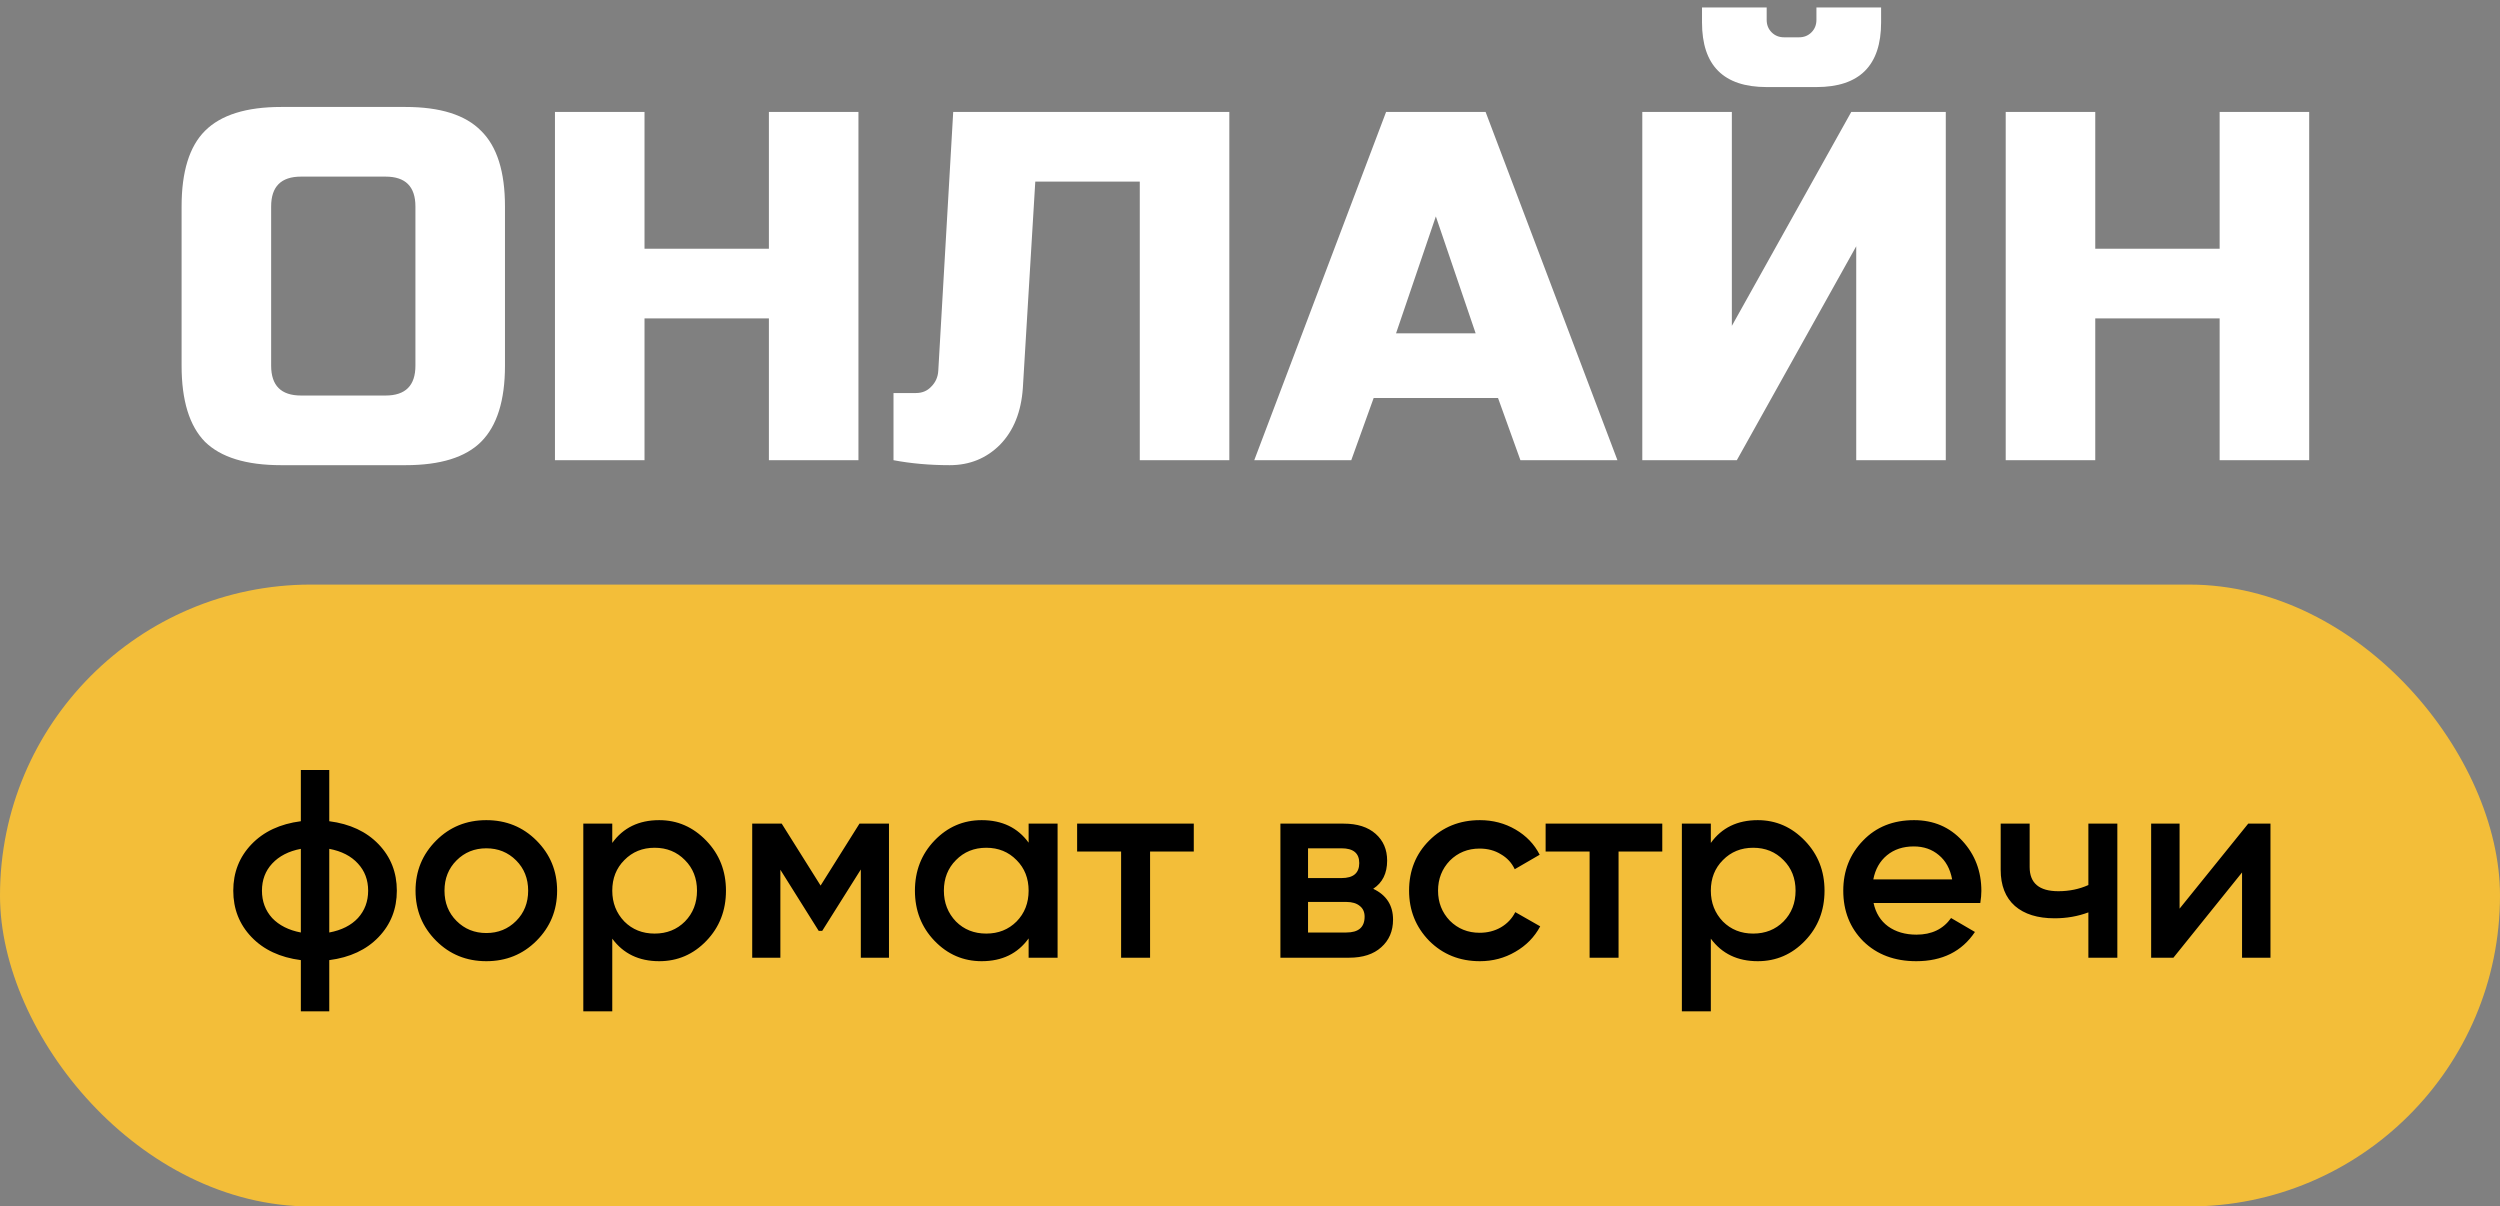 <?xml version="1.0" encoding="UTF-8"?> <svg xmlns="http://www.w3.org/2000/svg" width="201" height="97" viewBox="0 0 201 97" fill="none"><rect x="0" y="0" width="201" height="97" fill="#808080" stroke="none"/> <path d="M33.4 16.6C33.4 15 32.6 14.2 31 14.2H24.2C22.6 14.2 21.8 15 21.8 16.6V29.4C21.8 31 22.6 31.8 24.2 31.8H31C32.6 31.8 33.4 31 33.4 29.4V16.6ZM40.6 29.4C40.6 32.2 39.96 34.24 38.68 35.52C37.427 36.773 35.4 37.4 32.6 37.4H22.6C19.8 37.4 17.76 36.773 16.48 35.52C15.227 34.24 14.6 32.2 14.6 29.4V16.6C14.6 13.8 15.227 11.773 16.48 10.52C17.76 9.24 19.8 8.6 22.6 8.6H32.6C35.4 8.6 37.427 9.24 38.68 10.52C39.96 11.773 40.6 13.8 40.6 16.6V29.4ZM69.019 37H61.819V25.6H51.819V37H44.619V9H51.819V20H61.819V9H69.019V37ZM82.237 31.2C82.104 33.12 81.491 34.64 80.397 35.76C79.304 36.853 77.957 37.4 76.358 37.4C74.757 37.4 73.251 37.267 71.838 37V31.6H73.638C74.144 31.6 74.558 31.427 74.877 31.08C75.224 30.733 75.411 30.307 75.438 29.8L76.638 9H98.838V37H91.638V14.6H83.237L82.237 31.2ZM108.642 37H100.842L111.442 9H119.442L130.042 37H122.242L120.442 32H110.442L108.642 37ZM112.242 26.8H118.642L115.442 17.4L112.242 26.8ZM149.241 37V19.8L139.641 37H132.041V9H139.241V26.2L148.841 9H156.441V37H149.241ZM142.041 7C138.574 7 136.841 5.267 136.841 1.8V0.6H142.041V1.6C142.041 2 142.174 2.333 142.441 2.6C142.707 2.867 143.041 3 143.441 3H144.641C145.041 3 145.374 2.867 145.641 2.6C145.907 2.333 146.041 2 146.041 1.6V0.6H151.241V1.8C151.241 5.267 149.507 7 146.041 7H142.041ZM185.659 37H178.459V25.6H168.459V37H161.259V9H168.459V20H178.459V9H185.659V37Z" fill="white"></path> <rect y="47" width="201" height="50" rx="25" fill="#F3BE39"></rect> <path d="M26.473 77.194V81.312H24.188V77.194C22.52 76.978 21.198 76.36 20.221 75.34C19.243 74.319 18.755 73.076 18.755 71.61C18.755 70.144 19.243 68.901 20.221 67.88C21.198 66.86 22.52 66.242 24.188 66.026V61.908H26.473V66.026C28.14 66.242 29.463 66.86 30.44 67.88C31.418 68.901 31.906 70.144 31.906 71.61C31.906 73.076 31.418 74.319 30.44 75.34C29.463 76.36 28.14 76.978 26.473 77.194ZM26.473 68.247V74.973C27.465 74.787 28.234 74.398 28.78 73.809C29.326 73.205 29.599 72.472 29.599 71.61C29.599 70.748 29.326 70.022 28.78 69.432C28.234 68.829 27.465 68.433 26.473 68.247ZM24.188 74.973V68.247C23.21 68.433 22.441 68.829 21.881 69.432C21.335 70.022 21.061 70.748 21.061 71.61C21.061 72.472 21.335 73.205 21.881 73.809C22.441 74.398 23.21 74.787 24.188 74.973ZM43.132 75.642C42.04 76.734 40.696 77.28 39.1 77.28C37.505 77.28 36.161 76.734 35.069 75.642C33.962 74.535 33.409 73.191 33.409 71.61C33.409 70.029 33.962 68.685 35.069 67.578C36.161 66.486 37.505 65.94 39.1 65.94C40.696 65.94 42.04 66.486 43.132 67.578C44.239 68.685 44.792 70.029 44.792 71.61C44.792 73.191 44.239 74.535 43.132 75.642ZM35.737 71.61C35.737 72.587 36.06 73.4 36.707 74.046C37.354 74.693 38.152 75.016 39.1 75.016C40.049 75.016 40.847 74.693 41.494 74.046C42.141 73.4 42.464 72.587 42.464 71.61C42.464 70.633 42.141 69.82 41.494 69.174C40.847 68.527 40.049 68.204 39.1 68.204C38.152 68.204 37.354 68.527 36.707 69.174C36.06 69.82 35.737 70.633 35.737 71.61ZM52.999 65.94C54.465 65.94 55.73 66.493 56.794 67.6C57.843 68.692 58.368 70.029 58.368 71.61C58.368 73.205 57.843 74.549 56.794 75.642C55.745 76.734 54.48 77.28 52.999 77.28C51.375 77.28 50.117 76.677 49.226 75.469V81.312H46.898V66.22H49.226V67.772C50.103 66.551 51.361 65.94 52.999 65.94ZM50.197 74.089C50.843 74.736 51.655 75.06 52.633 75.06C53.61 75.06 54.422 74.736 55.069 74.089C55.716 73.428 56.039 72.602 56.039 71.61C56.039 70.618 55.716 69.799 55.069 69.152C54.422 68.491 53.61 68.16 52.633 68.16C51.655 68.16 50.843 68.491 50.197 69.152C49.55 69.799 49.226 70.618 49.226 71.61C49.226 72.587 49.55 73.414 50.197 74.089ZM69.102 66.22H71.474V77H69.21V69.907L66.105 74.844H65.825L62.742 69.928V77H60.478V66.22H62.85L65.976 71.2L69.102 66.22ZM82.701 67.751V66.22H85.03V77H82.701V75.448C81.825 76.669 80.567 77.28 78.928 77.28C77.448 77.28 76.183 76.734 75.134 75.642C74.085 74.549 73.56 73.205 73.56 71.61C73.56 70.015 74.085 68.671 75.134 67.578C76.183 66.486 77.448 65.94 78.928 65.94C80.567 65.94 81.825 66.543 82.701 67.751ZM76.859 74.089C77.505 74.736 78.317 75.06 79.295 75.06C80.272 75.06 81.084 74.736 81.731 74.089C82.378 73.428 82.701 72.602 82.701 71.61C82.701 70.618 82.378 69.799 81.731 69.152C81.084 68.491 80.272 68.16 79.295 68.16C78.317 68.16 77.505 68.491 76.859 69.152C76.212 69.799 75.888 70.618 75.888 71.61C75.888 72.587 76.212 73.414 76.859 74.089ZM86.601 66.22H95.98V68.462H92.466V77H90.137V68.462H86.601V66.22ZM110.405 71.459C111.469 71.962 112.001 72.789 112.001 73.939C112.001 74.858 111.684 75.599 111.052 76.159C110.434 76.72 109.571 77 108.465 77H102.945V66.22H108.034C109.126 66.22 109.981 66.493 110.599 67.039C111.217 67.585 111.526 68.304 111.526 69.195C111.526 70.216 111.153 70.97 110.405 71.459ZM107.861 68.204H105.166V70.597H107.861C108.81 70.597 109.284 70.194 109.284 69.389C109.284 68.599 108.81 68.204 107.861 68.204ZM105.166 74.973H108.249C109.227 74.973 109.715 74.549 109.715 73.701C109.715 73.328 109.586 73.04 109.327 72.839C109.068 72.623 108.709 72.516 108.249 72.516H105.166V74.973ZM118.982 77.28C117.358 77.28 116 76.734 114.907 75.642C113.829 74.535 113.29 73.191 113.29 71.61C113.29 70 113.829 68.656 114.907 67.578C116 66.486 117.358 65.94 118.982 65.94C120.031 65.94 120.987 66.191 121.849 66.694C122.712 67.197 123.359 67.873 123.79 68.721L121.785 69.885C121.54 69.368 121.167 68.965 120.664 68.678C120.175 68.376 119.607 68.225 118.96 68.225C118.012 68.225 117.214 68.549 116.567 69.195C115.935 69.856 115.619 70.661 115.619 71.61C115.619 72.559 115.935 73.364 116.567 74.025C117.214 74.671 118.012 74.995 118.96 74.995C119.593 74.995 120.161 74.851 120.664 74.564C121.181 74.262 121.569 73.852 121.828 73.335L123.833 74.478C123.373 75.34 122.705 76.023 121.828 76.526C120.966 77.029 120.017 77.28 118.982 77.28ZM124.268 66.22H133.647V68.462H130.132V77H127.804V68.462H124.268V66.22ZM141.324 65.94C142.79 65.94 144.055 66.493 145.118 67.6C146.168 68.692 146.692 70.029 146.692 71.61C146.692 73.205 146.168 74.549 145.118 75.642C144.069 76.734 142.804 77.28 141.324 77.28C139.7 77.28 138.442 76.677 137.551 75.469V81.312H135.222V66.22H137.551V67.772C138.427 66.551 139.685 65.94 141.324 65.94ZM138.521 74.089C139.168 74.736 139.98 75.06 140.957 75.06C141.935 75.06 142.747 74.736 143.393 74.089C144.04 73.428 144.364 72.602 144.364 71.61C144.364 70.618 144.04 69.799 143.393 69.152C142.747 68.491 141.935 68.16 140.957 68.16C139.98 68.16 139.168 68.491 138.521 69.152C137.874 69.799 137.551 70.618 137.551 71.61C137.551 72.587 137.874 73.414 138.521 74.089ZM159.216 72.602H150.635C150.808 73.407 151.196 74.032 151.799 74.478C152.417 74.923 153.179 75.146 154.085 75.146C155.306 75.146 156.234 74.7 156.866 73.809L158.785 74.93C157.736 76.497 156.162 77.28 154.063 77.28C152.324 77.28 150.908 76.749 149.816 75.685C148.738 74.607 148.199 73.249 148.199 71.61C148.199 70.015 148.731 68.671 149.794 67.578C150.844 66.486 152.209 65.94 153.891 65.94C155.457 65.94 156.751 66.493 157.771 67.6C158.792 68.707 159.302 70.05 159.302 71.632C159.302 71.919 159.273 72.242 159.216 72.602ZM150.614 70.704H156.952C156.794 69.856 156.435 69.203 155.874 68.743C155.328 68.283 154.66 68.053 153.869 68.053C153.007 68.053 152.288 68.29 151.713 68.764C151.138 69.238 150.772 69.885 150.614 70.704ZM167.905 71.157V66.22H170.234V77H167.905V73.356C167.057 73.673 166.152 73.831 165.189 73.831C163.823 73.831 162.76 73.5 161.998 72.839C161.236 72.163 160.855 71.193 160.855 69.928V66.22H163.184V69.713C163.184 71.006 163.953 71.653 165.491 71.653C166.367 71.653 167.172 71.488 167.905 71.157ZM175.238 73.055L180.757 66.22H182.546V77H180.261V70.144L174.742 77H172.952V66.22H175.238V73.055Z" fill="black"></path> </svg> 